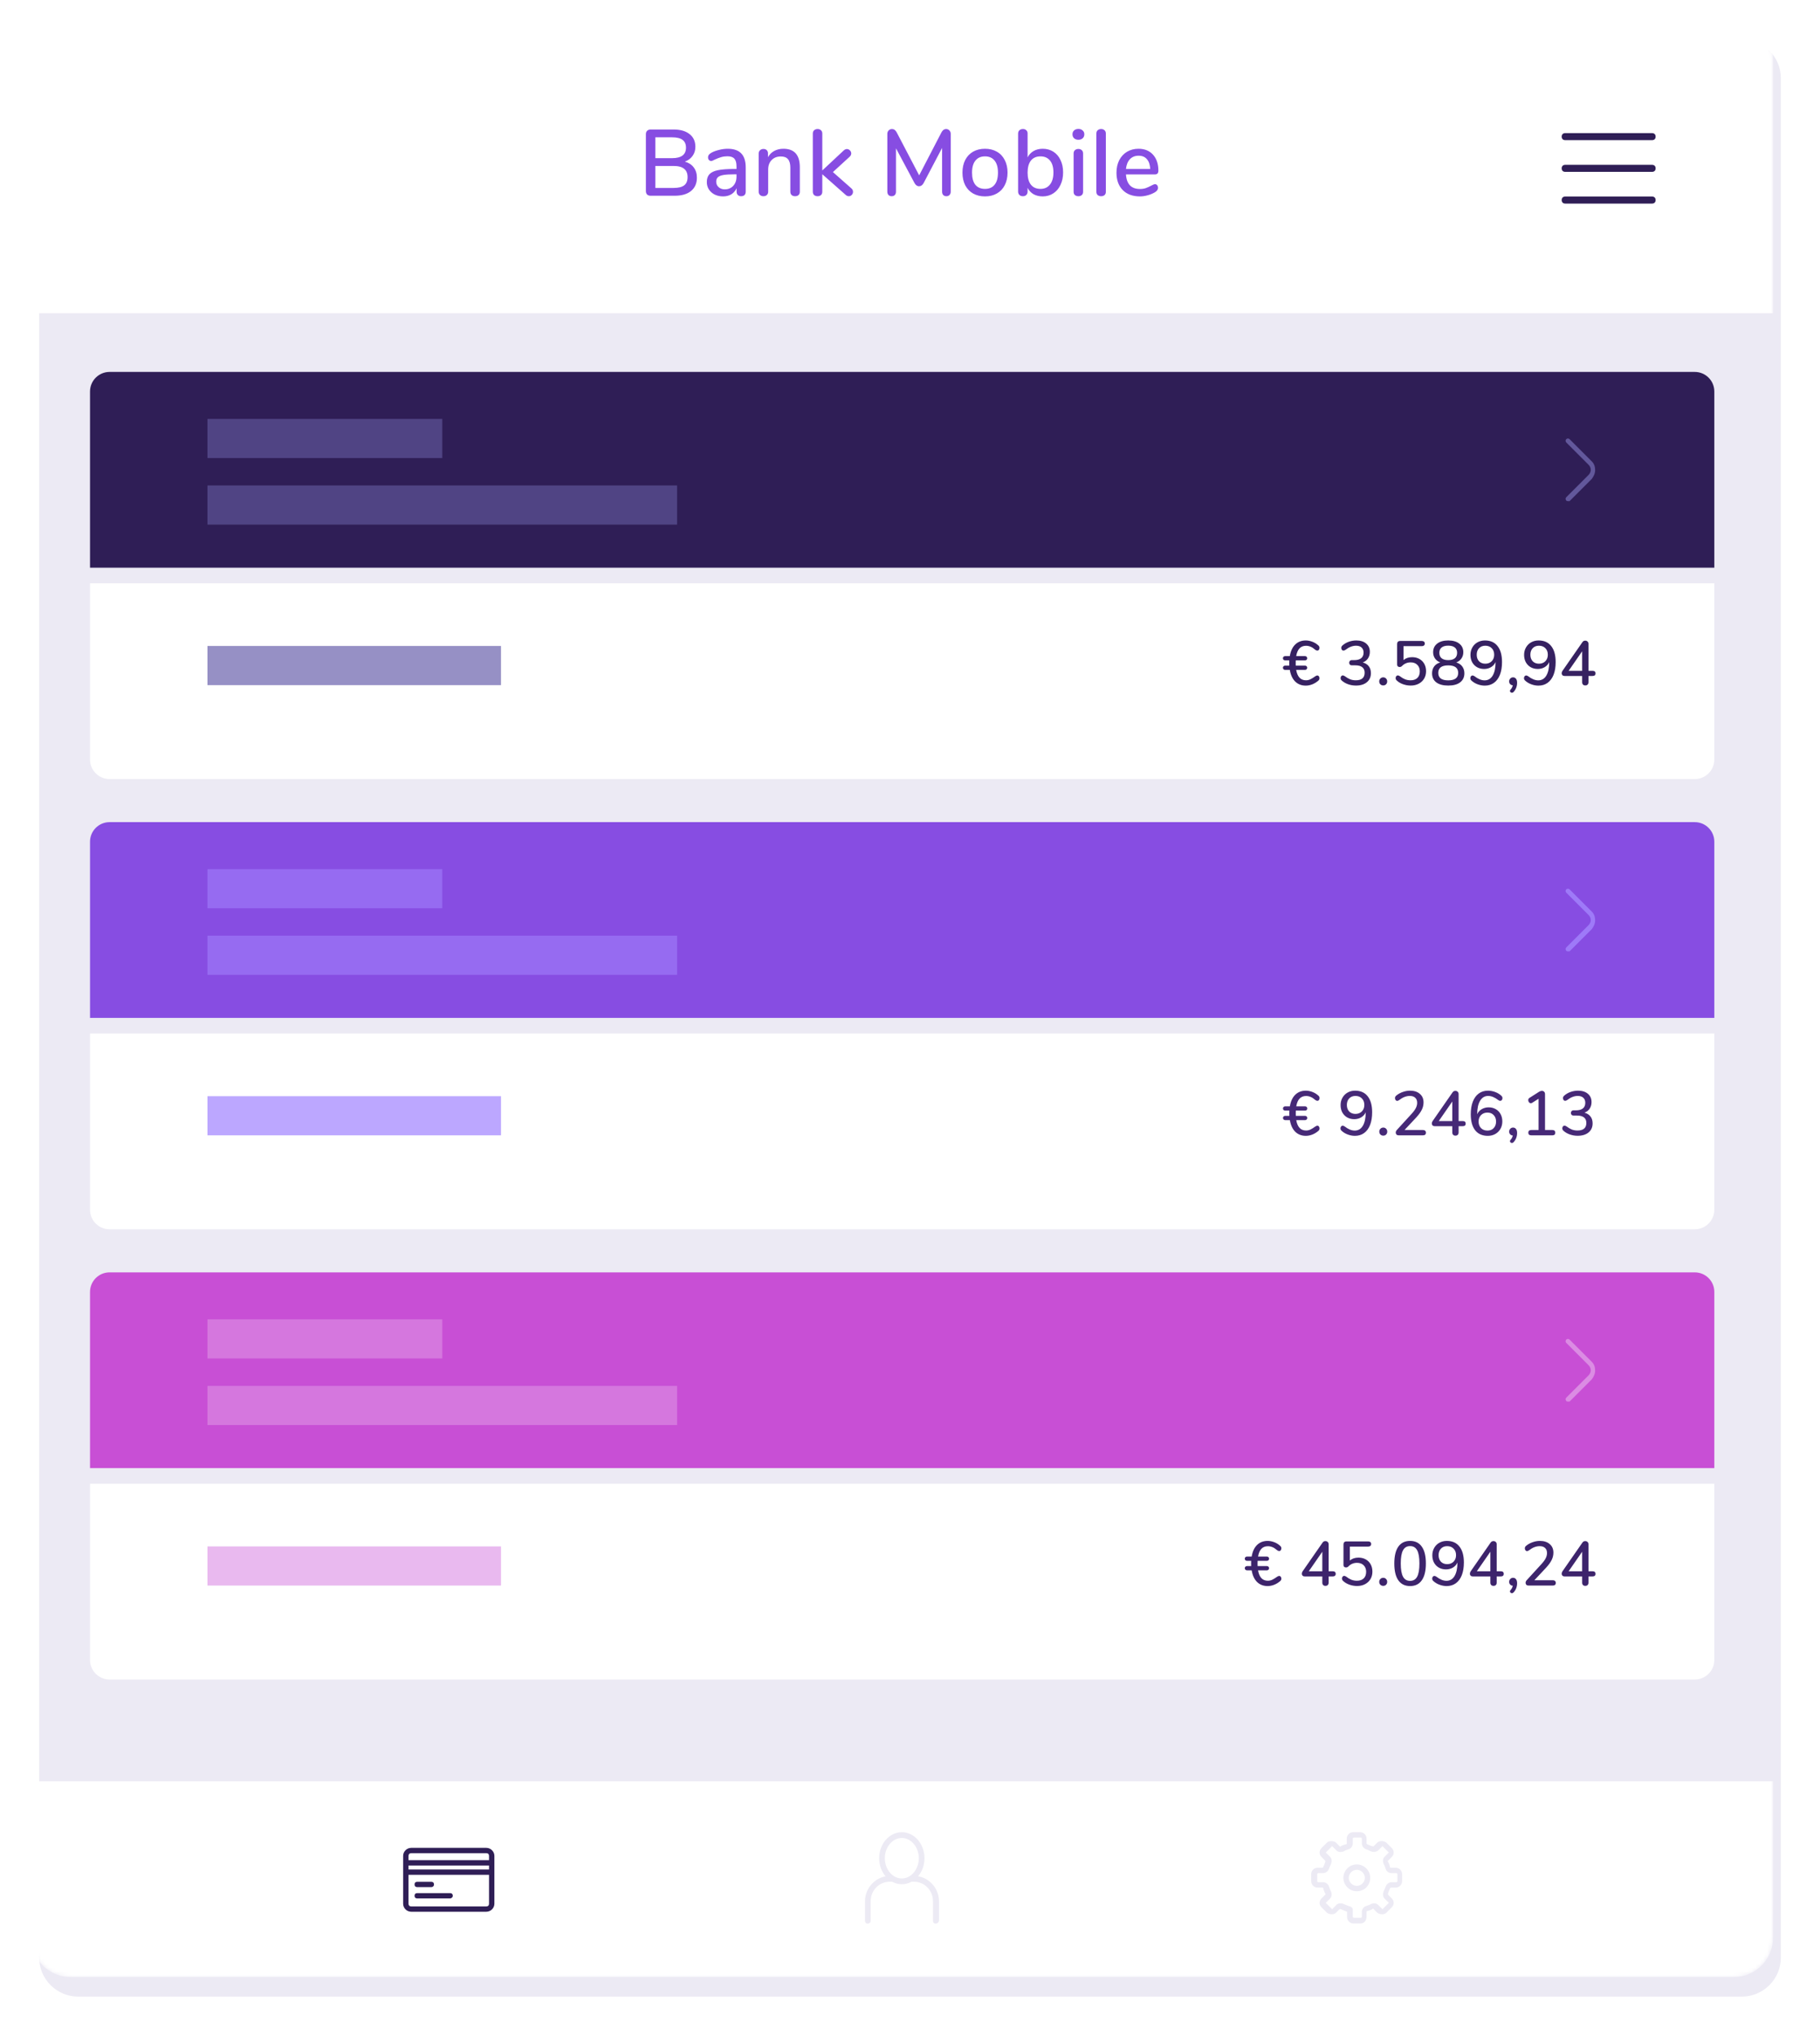 <svg width="465" height="520" viewBox="0 0 465 520" fill="none" xmlns="http://www.w3.org/2000/svg">
<g filter="url(#filter0_d)">
<path fill-rule="evenodd" clip-rule="evenodd" d="M8 15C8 9.477 12.477 5 18 5H443C448.523 5 453 9.477 453 15V495C453 500.523 448.523 505 443 505H18C12.477 505 8 500.523 8 495V15Z" fill="#ECEAF4"/>
</g>
<mask id="mask0" mask-type="alpha" maskUnits="userSpaceOnUse" x="8" y="5" width="445" height="500">
<path fill-rule="evenodd" clip-rule="evenodd" d="M8 15C8 9.477 12.477 5 18 5H443C448.523 5 453 9.477 453 15V495C453 500.523 448.523 505 443 505H18C12.477 505 8 500.523 8 495V15Z" fill="white"/>
</mask>
<g mask="url(#mask0)">
<path fill-rule="evenodd" clip-rule="evenodd" d="M8 455H453V495C453 500.523 448.523 505 443 505H18C12.477 505 8 500.523 8 495V455Z" fill="white"/>
<path fill-rule="evenodd" clip-rule="evenodd" d="M18 5C12.477 5 8 9.477 8 15V80H453V15C453 9.477 448.523 5 443 5H18Z" fill="white"/>
</g>
<path fill-rule="evenodd" clip-rule="evenodd" d="M105.057 488.32H124.257C125.371 488.32 126.314 487.385 126.314 486.28V474.04C126.314 472.935 125.371 472 124.257 472H105.057C103.943 472 103 472.935 103 474.04V486.28C103 487.385 103.943 488.32 105.057 488.32ZM104.371 474.04C104.371 473.615 104.629 473.36 105.057 473.36H124.257C124.686 473.36 124.943 473.615 124.943 474.04V486.28C124.943 486.705 124.686 486.96 124.257 486.96H105.057C104.629 486.96 104.371 486.705 104.371 486.28V474.04Z" fill="#2F1E56"/>
<rect x="103.686" y="475.145" width="21.943" height="1.36" fill="#2F1E56"/>
<rect x="103.686" y="477.525" width="21.943" height="1.36" fill="#2F1E56"/>
<path fill-rule="evenodd" clip-rule="evenodd" d="M110.2 482.03H106.6C106.171 482.03 105.914 481.775 105.914 481.35C105.914 480.925 106.171 480.67 106.6 480.67H110.2C110.628 480.67 110.885 480.925 110.885 481.35C110.885 481.775 110.543 482.03 110.2 482.03Z" fill="#2F1E56"/>
<path fill-rule="evenodd" clip-rule="evenodd" d="M115 484.92H106.6C106.171 484.92 105.914 484.665 105.914 484.24C105.914 483.815 106.171 483.56 106.6 483.56H115C115.428 483.56 115.685 483.815 115.685 484.24C115.685 484.665 115.257 484.92 115 484.92Z" fill="#2F1E56"/>
<path fill-rule="evenodd" clip-rule="evenodd" d="M343.229 479.657C343.229 481.543 344.771 483.086 346.657 483.086C348.629 483.086 350.086 481.543 350.086 479.657C350.086 477.771 348.543 476.229 346.657 476.229C344.771 476.229 343.229 477.771 343.229 479.657ZM344.6 479.657C344.6 478.543 345.543 477.6 346.657 477.6C347.771 477.6 348.714 478.543 348.714 479.657C348.714 480.771 347.771 481.714 346.657 481.714C345.543 481.714 344.6 480.771 344.6 479.657Z" fill="#ECEAF4"/>
<path fill-rule="evenodd" clip-rule="evenodd" d="M345.8 491.314H347.6C348.457 491.314 349.143 490.629 349.143 489.6V488.4C349.143 488.314 349.143 488.143 349.314 488.143C349.743 488.057 350.257 487.886 350.686 487.629C350.726 487.549 350.747 487.506 350.775 487.501C350.808 487.494 350.851 487.537 350.943 487.629L351.886 488.571C352.571 489.086 353.686 489.086 354.2 488.571L355.571 487.2C356.257 486.514 356.257 485.571 355.571 484.886L354.629 483.943V483.686C354.679 483.436 354.787 483.186 354.902 482.92C354.985 482.729 355.071 482.529 355.143 482.314C355.178 482.314 355.199 482.285 355.224 482.25C355.258 482.202 355.3 482.143 355.4 482.143H356.6C357.543 482.143 358.229 481.371 358.229 480.514V478.714C358.229 477.771 357.457 477.086 356.6 477.086H355.4C355.314 477.086 355.143 477.086 355.143 476.914C355.057 476.486 354.886 475.971 354.629 475.543C354.629 475.543 354.457 475.457 354.629 475.286L355.571 474.343C356.257 473.657 356.257 472.714 355.571 472.029L354.2 470.657C353.514 470.143 352.4 470.143 351.886 470.657L350.943 471.6H350.686C350.371 471.537 350.011 471.382 349.672 471.236C349.549 471.183 349.428 471.131 349.314 471.086C349.314 471.05 349.285 471.029 349.25 471.005C349.202 470.971 349.143 470.929 349.143 470.829V469.629C349.143 468.686 348.371 468 347.514 468H345.714C344.771 468 344.086 468.771 344.086 469.629V470.829C344.086 470.914 344.086 471.086 343.914 471.086C343.486 471.171 342.971 471.343 342.543 471.6C342.503 471.68 342.482 471.722 342.453 471.728C342.42 471.734 342.377 471.692 342.286 471.6L341.343 470.657C340.657 470.143 339.543 470.143 339.029 470.657L337.657 472.029C336.971 472.714 336.971 473.657 337.657 474.343L338.6 475.286V475.543C338.55 475.793 338.442 476.042 338.326 476.309C338.244 476.5 338.157 476.7 338.086 476.914C338.05 476.914 338.029 476.944 338.005 476.978C337.971 477.027 337.929 477.086 337.829 477.086H336.629C335.686 477.086 335 477.857 335 478.714V480.514C335 481.457 335.771 482.143 336.629 482.143H337.829C337.914 482.143 338.086 482.143 338.086 482.314C338.171 482.743 338.343 483.257 338.6 483.686C338.6 483.686 338.771 483.771 338.6 483.943L337.657 484.886C336.971 485.571 336.971 486.514 337.657 487.2L339.029 488.571C339.714 489.086 340.829 489.086 341.343 488.571L342.286 487.629H342.543C343.057 487.886 343.657 488.143 344.171 488.314V489.686C344.171 490.629 344.943 491.314 345.8 491.314ZM343.314 486.343C342.971 486.171 342.714 486.171 342.457 486.171C342.029 486.171 341.6 486.343 341.429 486.6L340.486 487.543C340.486 487.714 340.4 487.714 340.229 487.543L338.857 486.171C338.686 486.171 338.686 486.086 338.857 485.914L339.8 484.971C340.314 484.457 340.314 483.771 340.057 483.086C339.877 482.846 339.781 482.563 339.681 482.268C339.638 482.142 339.594 482.014 339.543 481.886C339.371 481.2 338.686 480.771 338 480.771H336.8C336.714 480.771 336.543 480.686 336.543 480.514V478.714C336.543 478.629 336.629 478.457 336.8 478.457H338C338.686 478.457 339.286 478.029 339.543 477.343C339.595 477.136 339.709 476.898 339.829 476.648C339.908 476.483 339.989 476.313 340.057 476.143C340.314 475.457 340.314 474.771 339.8 474.257L338.857 473.314C338.686 473.314 338.686 473.229 338.857 473.057L340.229 471.686C340.229 471.514 340.314 471.514 340.486 471.686L341.429 472.629C341.943 473.143 342.629 473.143 343.314 472.886C343.554 472.706 343.837 472.61 344.132 472.509C344.258 472.466 344.386 472.423 344.514 472.371C345.2 472.2 345.629 471.514 345.629 470.829V469.629C345.629 469.543 345.714 469.371 345.886 469.371H347.686C347.771 469.371 347.943 469.457 347.943 469.629V470.829C347.943 471.514 348.371 472.114 349.057 472.371C349.264 472.423 349.502 472.537 349.752 472.657C349.917 472.736 350.087 472.818 350.257 472.886C350.943 473.143 351.629 473.057 352.143 472.629L353.086 471.686C353.086 471.514 353.171 471.514 353.343 471.686L354.714 473.057C354.886 473.057 354.886 473.143 354.714 473.314L353.771 474.257C353.257 474.771 353.257 475.457 353.514 476.143C353.694 476.383 353.79 476.665 353.891 476.96C353.934 477.086 353.977 477.215 354.029 477.343C354.2 478.029 354.886 478.457 355.571 478.457H356.771C356.857 478.457 357.029 478.543 357.029 478.714V480.514C357.029 480.6 356.943 480.771 356.771 480.771H355.571C354.886 480.771 354.286 481.2 354.029 481.886C353.977 482.093 353.863 482.331 353.743 482.581C353.664 482.746 353.582 482.916 353.514 483.086C353.257 483.771 353.257 484.457 353.771 484.971L354.714 485.914C354.886 485.914 354.886 486 354.714 486.171L353.343 487.543C353.343 487.714 353.257 487.714 353.086 487.543L352.143 486.6C351.629 486.086 350.943 486.086 350.257 486.343C350.017 486.523 349.735 486.619 349.44 486.719C349.314 486.762 349.185 486.806 349.057 486.857C348.371 487.029 347.943 487.714 347.943 488.4V489.6C347.943 489.686 347.857 489.857 347.686 489.857H345.886C345.8 489.857 345.629 489.771 345.629 489.6V487.714C345.629 487.457 345.371 487.2 345.114 487.029C344.514 486.857 343.829 486.6 343.314 486.343Z" fill="#ECEAF4"/>
<path fill-rule="evenodd" clip-rule="evenodd" d="M224.619 474.646C224.619 478.338 227.243 481.292 230.41 481.292C233.576 481.292 236.2 478.338 236.2 474.646C236.2 470.954 233.576 468 230.41 468C227.243 468 224.619 470.954 224.619 474.646ZM226.067 474.646C226.067 471.877 227.967 469.477 230.41 469.477C232.852 469.477 234.752 471.877 234.752 474.646C234.752 477.415 232.852 479.815 230.41 479.815C227.967 479.815 226.067 477.415 226.067 474.646Z" fill="#ECEAF4"/>
<path fill-rule="evenodd" clip-rule="evenodd" d="M239.095 491.354C238.643 491.354 238.371 491.077 238.371 490.615V485.631C238.371 482.862 236.2 480.646 233.486 480.646H233.033C232.581 480.646 232.31 480.369 232.31 479.908C232.31 479.446 232.581 479.169 233.033 479.169H233.576C237.014 479.169 239.91 482.123 239.91 485.631V490.615C239.819 491.077 239.457 491.354 239.095 491.354Z" fill="#ECEAF4"/>
<path fill-rule="evenodd" clip-rule="evenodd" d="M221.724 491.354C221.271 491.354 221 491.077 221 490.615V485.631C221 482.123 223.895 479.169 227.333 479.169H227.876C228.329 479.169 228.6 479.446 228.6 479.908C228.6 480.369 228.329 480.646 227.876 480.646H227.333C224.619 480.646 222.448 482.862 222.448 485.631V490.615C222.448 491.077 222.086 491.354 221.724 491.354Z" fill="#ECEAF4"/>
<g filter="url(#filter1_d)">
<path fill-rule="evenodd" clip-rule="evenodd" d="M23 145H438V190C438 192.761 435.761 195 433 195H28C25.239 195 23 192.761 23 190V145Z" fill="white"/>
</g>
<path fill-rule="evenodd" clip-rule="evenodd" d="M23 100C23 97.239 25.239 95 28 95H433C435.761 95 438 97.239 438 100V145H23V100Z" fill="#2F1E56"/>
<rect opacity="0.5" x="53" y="107" width="60" height="10" fill="#736BB2"/>
<rect opacity="0.5" x="53" y="124" width="120" height="10" fill="#736BB2"/>
<path opacity="0.749" fill-rule="evenodd" clip-rule="evenodd" d="M53 165H128V175H53V165Z" fill="#736BB2"/>
<path opacity="0.748" fill-rule="evenodd" clip-rule="evenodd" d="M400.634 128C400.48 128 400.25 128 400.173 127.846C399.942 127.616 399.942 127.232 400.173 127.001L405.858 121.316C406.627 120.547 406.627 119.472 405.858 118.703L400.173 113.018C399.942 112.788 399.942 112.403 400.173 112.173C400.403 111.942 400.788 111.942 401.018 112.173L406.703 117.858C407.318 118.473 407.549 119.241 407.549 120.086C407.549 120.932 407.164 121.7 406.703 122.315L401.018 128C401.018 128 400.788 128 400.634 128Z" fill="#736BB2"/>
<path d="M336.594 172.536C336.743 172.536 336.866 172.605 336.962 172.744C337.069 172.872 337.122 173.032 337.122 173.224C337.122 173.491 337.021 173.704 336.818 173.864C336.349 174.269 335.831 174.584 335.266 174.808C334.711 175.021 334.162 175.128 333.618 175.128C332.53 175.128 331.629 174.781 330.914 174.088C330.21 173.384 329.751 172.392 329.538 171.112H328.338C328.178 171.112 328.045 171.059 327.938 170.952C327.831 170.845 327.778 170.717 327.778 170.568C327.778 170.408 327.831 170.28 327.938 170.184C328.045 170.077 328.178 170.024 328.338 170.024H329.41C329.399 169.875 329.394 169.651 329.394 169.352C329.394 169.053 329.399 168.829 329.41 168.68H328.338C328.178 168.68 328.045 168.632 327.938 168.536C327.831 168.429 327.778 168.296 327.778 168.136C327.778 167.976 327.831 167.848 327.938 167.752C328.045 167.645 328.178 167.592 328.338 167.592H329.538C329.751 166.312 330.21 165.325 330.914 164.632C331.629 163.939 332.53 163.592 333.618 163.592C334.162 163.592 334.717 163.699 335.282 163.912C335.858 164.125 336.37 164.44 336.818 164.856C337.021 165.016 337.122 165.229 337.122 165.496C337.122 165.688 337.069 165.853 336.962 165.992C336.866 166.12 336.743 166.184 336.594 166.184C336.413 166.184 336.231 166.115 336.05 165.976C335.623 165.603 335.223 165.341 334.85 165.192C334.477 165.032 334.087 164.952 333.682 164.952C332.306 164.952 331.469 165.832 331.17 167.592H333.426C333.586 167.592 333.719 167.645 333.826 167.752C333.933 167.848 333.986 167.976 333.986 168.136C333.986 168.296 333.933 168.429 333.826 168.536C333.719 168.632 333.586 168.68 333.426 168.68H331.058C331.047 168.819 331.042 169.043 331.042 169.352C331.042 169.661 331.047 169.885 331.058 170.024H333.426C333.586 170.024 333.719 170.077 333.826 170.184C333.933 170.28 333.986 170.408 333.986 170.568C333.986 170.717 333.933 170.845 333.826 170.952C333.719 171.059 333.586 171.112 333.426 171.112H331.17C331.469 172.883 332.306 173.768 333.682 173.768C334.045 173.768 334.407 173.688 334.77 173.528C335.133 173.357 335.559 173.096 336.05 172.744C336.167 172.669 336.263 172.616 336.338 172.584C336.413 172.552 336.498 172.536 336.594 172.536ZM348.179 169.208C348.861 169.4 349.379 169.731 349.731 170.2C350.083 170.659 350.259 171.24 350.259 171.944C350.259 172.925 349.912 173.699 349.219 174.264C348.536 174.829 347.608 175.112 346.435 175.112C345.741 175.112 345.075 175 344.435 174.776C343.805 174.552 343.272 174.243 342.835 173.848C342.621 173.677 342.515 173.464 342.515 173.208C342.515 173.016 342.568 172.856 342.675 172.728C342.781 172.589 342.909 172.52 343.059 172.52C343.219 172.52 343.4 172.589 343.603 172.728C344.061 173.069 344.509 173.331 344.947 173.512C345.395 173.683 345.875 173.768 346.387 173.768C347.901 173.768 348.659 173.123 348.659 171.832C348.659 171.203 348.456 170.733 348.051 170.424C347.656 170.104 347.053 169.944 346.243 169.944H345.363C345.16 169.944 345 169.88 344.883 169.752C344.765 169.613 344.707 169.453 344.707 169.272C344.707 169.101 344.765 168.952 344.883 168.824C345 168.685 345.16 168.616 345.363 168.616H345.987C346.765 168.616 347.357 168.456 347.763 168.136C348.179 167.805 348.387 167.325 348.387 166.696C348.387 166.141 348.216 165.709 347.875 165.4C347.544 165.091 347.075 164.936 346.467 164.936C345.571 164.936 344.675 165.283 343.779 165.976C343.576 166.115 343.395 166.184 343.235 166.184C343.085 166.184 342.957 166.12 342.851 165.992C342.744 165.853 342.691 165.688 342.691 165.496C342.691 165.24 342.797 165.027 343.011 164.856C343.448 164.461 343.976 164.152 344.595 163.928C345.224 163.704 345.869 163.592 346.531 163.592C347.587 163.592 348.424 163.853 349.043 164.376C349.672 164.899 349.987 165.608 349.987 166.504C349.987 167.144 349.827 167.704 349.507 168.184C349.197 168.653 348.755 168.995 348.179 169.208ZM353.41 175.08C353.122 175.08 352.877 174.984 352.674 174.792C352.482 174.6 352.386 174.355 352.386 174.056C352.386 173.757 352.482 173.512 352.674 173.32C352.877 173.117 353.122 173.016 353.41 173.016C353.698 173.016 353.938 173.117 354.13 173.32C354.322 173.512 354.418 173.757 354.418 174.056C354.418 174.355 354.322 174.6 354.13 174.792C353.938 174.984 353.698 175.08 353.41 175.08ZM360.781 167.864C361.485 167.864 362.103 168.013 362.637 168.312C363.181 168.611 363.602 169.032 363.901 169.576C364.199 170.12 364.349 170.744 364.349 171.448C364.349 172.163 364.183 172.797 363.853 173.352C363.522 173.907 363.058 174.339 362.461 174.648C361.874 174.957 361.197 175.112 360.429 175.112C359.767 175.112 359.117 175 358.477 174.776C357.847 174.552 357.319 174.243 356.893 173.848C356.679 173.667 356.573 173.453 356.573 173.208C356.573 173.016 356.626 172.856 356.733 172.728C356.839 172.589 356.967 172.52 357.117 172.52C357.213 172.52 357.298 172.536 357.373 172.568C357.458 172.6 357.554 172.653 357.661 172.728C358.098 173.069 358.535 173.331 358.973 173.512C359.421 173.683 359.89 173.768 360.381 173.768C361.127 173.768 361.709 173.571 362.125 173.176C362.541 172.771 362.749 172.205 362.749 171.48C362.749 170.787 362.535 170.232 362.109 169.816C361.693 169.4 361.133 169.192 360.429 169.192C359.97 169.192 359.559 169.272 359.197 169.432C358.834 169.581 358.493 169.821 358.173 170.152C358.013 170.301 357.821 170.376 357.597 170.376C357.415 170.376 357.261 170.323 357.133 170.216C357.015 170.099 356.957 169.949 356.957 169.768V164.504C356.957 164.259 357.021 164.067 357.149 163.928C357.287 163.789 357.485 163.72 357.741 163.72H363.245C363.49 163.72 363.682 163.779 363.821 163.896C363.959 164.013 364.029 164.173 364.029 164.376C364.029 164.589 363.959 164.755 363.821 164.872C363.682 164.989 363.49 165.048 363.245 165.048H358.589V168.6C359.175 168.109 359.906 167.864 360.781 167.864ZM372.061 169.208C372.722 169.4 373.234 169.741 373.597 170.232C373.959 170.723 374.141 171.309 374.141 171.992C374.141 172.973 373.778 173.741 373.053 174.296C372.338 174.84 371.325 175.112 370.013 175.112C368.701 175.112 367.682 174.84 366.957 174.296C366.242 173.741 365.885 172.973 365.885 171.992C365.885 171.299 366.066 170.707 366.429 170.216C366.802 169.725 367.319 169.389 367.981 169.208C367.415 168.995 366.967 168.659 366.637 168.2C366.317 167.741 366.157 167.208 366.157 166.6C366.157 165.672 366.498 164.941 367.181 164.408C367.863 163.864 368.807 163.592 370.013 163.592C371.218 163.592 372.162 163.864 372.845 164.408C373.527 164.941 373.869 165.672 373.869 166.6C373.869 167.208 373.703 167.747 373.373 168.216C373.053 168.675 372.615 169.005 372.061 169.208ZM370.013 164.92C369.266 164.92 368.701 165.08 368.317 165.4C367.933 165.709 367.741 166.157 367.741 166.744C367.741 167.352 367.933 167.816 368.317 168.136C368.701 168.456 369.266 168.616 370.013 168.616C370.759 168.616 371.325 168.456 371.709 168.136C372.093 167.816 372.285 167.352 372.285 166.744C372.285 166.157 372.093 165.709 371.709 165.4C371.325 165.08 370.759 164.92 370.013 164.92ZM370.013 173.784C371.709 173.784 372.557 173.149 372.557 171.88C372.557 170.6 371.709 169.96 370.013 169.96C368.317 169.96 367.469 170.6 367.469 171.88C367.469 173.149 368.317 173.784 370.013 173.784ZM379.404 163.592C380.802 163.592 381.874 164.072 382.62 165.032C383.378 165.981 383.756 167.341 383.756 169.112C383.756 170.36 383.58 171.437 383.228 172.344C382.876 173.24 382.37 173.928 381.708 174.408C381.047 174.888 380.263 175.128 379.356 175.128C378.748 175.128 378.14 175.016 377.532 174.792C376.924 174.568 376.407 174.259 375.98 173.864C375.767 173.683 375.66 173.469 375.66 173.224C375.66 173.032 375.714 172.872 375.82 172.744C375.927 172.605 376.055 172.536 376.204 172.536C376.3 172.536 376.386 172.552 376.46 172.584C376.546 172.616 376.642 172.669 376.748 172.744C377.644 173.437 378.498 173.784 379.308 173.784C380.194 173.784 380.882 173.379 381.372 172.568C381.863 171.747 382.108 170.605 382.108 169.144V169.112C381.874 169.656 381.49 170.088 380.956 170.408C380.434 170.717 379.842 170.872 379.18 170.872C378.508 170.872 377.906 170.723 377.372 170.424C376.839 170.115 376.423 169.688 376.124 169.144C375.836 168.6 375.692 167.976 375.692 167.272C375.692 166.568 375.852 165.939 376.172 165.384C376.492 164.819 376.93 164.381 377.484 164.072C378.05 163.752 378.69 163.592 379.404 163.592ZM379.484 169.528C380.156 169.528 380.7 169.32 381.116 168.904C381.543 168.477 381.756 167.923 381.756 167.24C381.756 166.547 381.548 165.992 381.132 165.576C380.716 165.149 380.167 164.936 379.484 164.936C378.823 164.936 378.29 165.149 377.884 165.576C377.49 165.992 377.292 166.547 377.292 167.24C377.292 167.923 377.49 168.477 377.884 168.904C378.29 169.32 378.823 169.528 379.484 169.528ZM386.572 173.016C386.892 173.016 387.143 173.133 387.324 173.368C387.516 173.603 387.612 173.949 387.612 174.408C387.612 175.315 387.308 176.099 386.7 176.76C386.572 176.888 386.433 176.952 386.284 176.952C386.145 176.952 386.028 176.904 385.932 176.808C385.836 176.723 385.788 176.616 385.788 176.488C385.788 176.381 385.836 176.269 385.932 176.152C386.231 175.843 386.423 175.475 386.508 175.048C386.241 175.027 386.017 174.925 385.836 174.744C385.665 174.563 385.58 174.333 385.58 174.056C385.58 173.757 385.676 173.512 385.868 173.32C386.06 173.117 386.295 173.016 386.572 173.016ZM393.111 163.592C394.508 163.592 395.58 164.072 396.327 165.032C397.084 165.981 397.463 167.341 397.463 169.112C397.463 170.36 397.287 171.437 396.935 172.344C396.583 173.24 396.076 173.928 395.415 174.408C394.753 174.888 393.969 175.128 393.063 175.128C392.455 175.128 391.847 175.016 391.239 174.792C390.631 174.568 390.113 174.259 389.687 173.864C389.473 173.683 389.367 173.469 389.367 173.224C389.367 173.032 389.42 172.872 389.527 172.744C389.633 172.605 389.761 172.536 389.911 172.536C390.007 172.536 390.092 172.552 390.167 172.584C390.252 172.616 390.348 172.669 390.455 172.744C391.351 173.437 392.204 173.784 393.015 173.784C393.9 173.784 394.588 173.379 395.079 172.568C395.569 171.747 395.815 170.605 395.815 169.144V169.112C395.58 169.656 395.196 170.088 394.663 170.408C394.14 170.717 393.548 170.872 392.887 170.872C392.215 170.872 391.612 170.723 391.079 170.424C390.545 170.115 390.129 169.688 389.831 169.144C389.543 168.6 389.399 167.976 389.399 167.272C389.399 166.568 389.559 165.939 389.879 165.384C390.199 164.819 390.636 164.381 391.191 164.072C391.756 163.752 392.396 163.592 393.111 163.592ZM393.191 169.528C393.863 169.528 394.407 169.32 394.823 168.904C395.249 168.477 395.463 167.923 395.463 167.24C395.463 166.547 395.255 165.992 394.839 165.576C394.423 165.149 393.873 164.936 393.191 164.936C392.529 164.936 391.996 165.149 391.591 165.576C391.196 165.992 390.999 166.547 390.999 167.24C390.999 167.923 391.196 168.477 391.591 168.904C391.996 169.32 392.529 169.528 393.191 169.528ZM406.87 171.352C407.393 171.352 407.654 171.571 407.654 172.008C407.654 172.445 407.393 172.664 406.87 172.664H405.846V174.248C405.846 174.515 405.772 174.723 405.622 174.872C405.473 175.011 405.276 175.08 405.03 175.08C404.796 175.08 404.604 175.011 404.454 174.872C404.305 174.723 404.23 174.515 404.23 174.248V172.664H399.734C399.5 172.664 399.318 172.6 399.19 172.472C399.062 172.344 398.998 172.179 398.998 171.976C398.998 171.763 399.068 171.555 399.206 171.352L404.31 164.008C404.481 163.763 404.721 163.64 405.03 163.64C405.254 163.64 405.446 163.715 405.606 163.864C405.766 164.003 405.846 164.205 405.846 164.472V171.352H406.87ZM400.774 171.352H404.23V166.36L400.774 171.352Z" fill="#362161"/>
<g filter="url(#filter2_d)">
<path fill-rule="evenodd" clip-rule="evenodd" d="M23 375H438V420C438 422.761 435.761 425 433 425H28C25.239 425 23 422.761 23 420V375Z" fill="white"/>
</g>
<path fill-rule="evenodd" clip-rule="evenodd" d="M23 330C23 327.239 25.239 325 28 325H433C435.761 325 438 327.239 438 330V375H23V330Z" fill="#C84FD5"/>
<rect opacity="0.5" x="53" y="337" width="60" height="10" fill="#E2A1E9"/>
<rect opacity="0.5" x="53" y="354" width="120" height="10" fill="#E2A1E9"/>
<path opacity="0.749" fill-rule="evenodd" clip-rule="evenodd" d="M53 395H128V405H53V395Z" fill="#E2A1E9"/>
<path opacity="0.748" fill-rule="evenodd" clip-rule="evenodd" d="M400.634 358C400.48 358 400.25 358 400.173 357.846C399.942 357.616 399.942 357.232 400.173 357.001L405.858 351.316C406.627 350.547 406.627 349.472 405.858 348.703L400.173 343.018C399.942 342.788 399.942 342.403 400.173 342.173C400.403 341.942 400.788 341.942 401.018 342.173L406.703 347.858C407.318 348.473 407.549 349.241 407.549 350.086C407.549 350.932 407.164 351.7 406.703 352.315L401.018 358C401.018 358 400.788 358 400.634 358Z" fill="#E2A1E9"/>
<path d="M326.85 402.536C327 402.536 327.122 402.605 327.218 402.744C327.325 402.872 327.378 403.032 327.378 403.224C327.378 403.491 327.277 403.704 327.074 403.864C326.605 404.269 326.088 404.584 325.522 404.808C324.968 405.021 324.418 405.128 323.874 405.128C322.786 405.128 321.885 404.781 321.17 404.088C320.466 403.384 320.008 402.392 319.794 401.112H318.594C318.434 401.112 318.301 401.059 318.194 400.952C318.088 400.845 318.034 400.717 318.034 400.568C318.034 400.408 318.088 400.28 318.194 400.184C318.301 400.077 318.434 400.024 318.594 400.024H319.666C319.656 399.875 319.65 399.651 319.65 399.352C319.65 399.053 319.656 398.829 319.666 398.68H318.594C318.434 398.68 318.301 398.632 318.194 398.536C318.088 398.429 318.034 398.296 318.034 398.136C318.034 397.976 318.088 397.848 318.194 397.752C318.301 397.645 318.434 397.592 318.594 397.592H319.794C320.008 396.312 320.466 395.325 321.17 394.632C321.885 393.939 322.786 393.592 323.874 393.592C324.418 393.592 324.973 393.699 325.538 393.912C326.114 394.125 326.626 394.44 327.074 394.856C327.277 395.016 327.378 395.229 327.378 395.496C327.378 395.688 327.325 395.853 327.218 395.992C327.122 396.12 327 396.184 326.85 396.184C326.669 396.184 326.488 396.115 326.306 395.976C325.88 395.603 325.48 395.341 325.106 395.192C324.733 395.032 324.344 394.952 323.938 394.952C322.562 394.952 321.725 395.832 321.426 397.592H323.682C323.842 397.592 323.976 397.645 324.082 397.752C324.189 397.848 324.242 397.976 324.242 398.136C324.242 398.296 324.189 398.429 324.082 398.536C323.976 398.632 323.842 398.68 323.682 398.68H321.314C321.304 398.819 321.298 399.043 321.298 399.352C321.298 399.661 321.304 399.885 321.314 400.024H323.682C323.842 400.024 323.976 400.077 324.082 400.184C324.189 400.28 324.242 400.408 324.242 400.568C324.242 400.717 324.189 400.845 324.082 400.952C323.976 401.059 323.842 401.112 323.682 401.112H321.426C321.725 402.883 322.562 403.768 323.938 403.768C324.301 403.768 324.664 403.688 325.026 403.528C325.389 403.357 325.816 403.096 326.306 402.744C326.424 402.669 326.52 402.616 326.594 402.584C326.669 402.552 326.754 402.536 326.85 402.536ZM340.483 401.352C341.005 401.352 341.267 401.571 341.267 402.008C341.267 402.445 341.005 402.664 340.483 402.664H339.459V404.248C339.459 404.515 339.384 404.723 339.235 404.872C339.085 405.011 338.888 405.08 338.643 405.08C338.408 405.08 338.216 405.011 338.067 404.872C337.917 404.723 337.843 404.515 337.843 404.248V402.664H333.347C333.112 402.664 332.931 402.6 332.803 402.472C332.675 402.344 332.611 402.179 332.611 401.976C332.611 401.763 332.68 401.555 332.819 401.352L337.923 394.008C338.093 393.763 338.333 393.64 338.643 393.64C338.867 393.64 339.059 393.715 339.219 393.864C339.379 394.003 339.459 394.205 339.459 394.472V401.352H340.483ZM334.387 401.352H337.843V396.36L334.387 401.352ZM347.075 397.864C347.779 397.864 348.397 398.013 348.931 398.312C349.475 398.611 349.896 399.032 350.195 399.576C350.493 400.12 350.643 400.744 350.643 401.448C350.643 402.163 350.477 402.797 350.147 403.352C349.816 403.907 349.352 404.339 348.755 404.648C348.168 404.957 347.491 405.112 346.723 405.112C346.061 405.112 345.411 405 344.771 404.776C344.141 404.552 343.613 404.243 343.187 403.848C342.973 403.667 342.867 403.453 342.867 403.208C342.867 403.016 342.92 402.856 343.027 402.728C343.133 402.589 343.261 402.52 343.411 402.52C343.507 402.52 343.592 402.536 343.667 402.568C343.752 402.6 343.848 402.653 343.955 402.728C344.392 403.069 344.829 403.331 345.267 403.512C345.715 403.683 346.184 403.768 346.675 403.768C347.421 403.768 348.003 403.571 348.419 403.176C348.835 402.771 349.043 402.205 349.043 401.48C349.043 400.787 348.829 400.232 348.403 399.816C347.987 399.4 347.427 399.192 346.723 399.192C346.264 399.192 345.853 399.272 345.491 399.432C345.128 399.581 344.787 399.821 344.467 400.152C344.307 400.301 344.115 400.376 343.891 400.376C343.709 400.376 343.555 400.323 343.427 400.216C343.309 400.099 343.251 399.949 343.251 399.768V394.504C343.251 394.259 343.315 394.067 343.443 393.928C343.581 393.789 343.779 393.72 344.035 393.72H349.539C349.784 393.72 349.976 393.779 350.115 393.896C350.253 394.013 350.323 394.173 350.323 394.376C350.323 394.589 350.253 394.755 350.115 394.872C349.976 394.989 349.784 395.048 349.539 395.048H344.883V398.6C345.469 398.109 346.2 397.864 347.075 397.864ZM353.41 405.08C353.122 405.08 352.877 404.984 352.674 404.792C352.482 404.6 352.386 404.355 352.386 404.056C352.386 403.757 352.482 403.512 352.674 403.32C352.877 403.117 353.122 403.016 353.41 403.016C353.698 403.016 353.938 403.117 354.13 403.32C354.322 403.512 354.418 403.757 354.418 404.056C354.418 404.355 354.322 404.6 354.13 404.792C353.938 404.984 353.698 405.08 353.41 405.08ZM360.269 405.128C358.957 405.128 357.954 404.637 357.261 403.656C356.578 402.675 356.237 401.245 356.237 399.368C356.237 397.48 356.578 396.045 357.261 395.064C357.954 394.083 358.957 393.592 360.269 393.592C361.581 393.592 362.578 394.083 363.261 395.064C363.954 396.035 364.301 397.464 364.301 399.352C364.301 401.24 363.954 402.675 363.261 403.656C362.578 404.637 361.581 405.128 360.269 405.128ZM360.269 403.8C361.09 403.8 361.693 403.443 362.077 402.728C362.461 402.013 362.653 400.888 362.653 399.352C362.653 397.816 362.461 396.696 362.077 395.992C361.693 395.277 361.09 394.92 360.269 394.92C359.447 394.92 358.845 395.277 358.461 395.992C358.077 396.696 357.885 397.816 357.885 399.352C357.885 400.877 358.077 402.003 358.461 402.728C358.845 403.443 359.447 403.8 360.269 403.8ZM369.661 393.592C371.058 393.592 372.13 394.072 372.877 395.032C373.634 395.981 374.013 397.341 374.013 399.112C374.013 400.36 373.837 401.437 373.485 402.344C373.133 403.24 372.626 403.928 371.965 404.408C371.303 404.888 370.519 405.128 369.613 405.128C369.005 405.128 368.397 405.016 367.789 404.792C367.181 404.568 366.663 404.259 366.237 403.864C366.023 403.683 365.917 403.469 365.917 403.224C365.917 403.032 365.97 402.872 366.077 402.744C366.183 402.605 366.311 402.536 366.461 402.536C366.557 402.536 366.642 402.552 366.717 402.584C366.802 402.616 366.898 402.669 367.005 402.744C367.901 403.437 368.754 403.784 369.565 403.784C370.45 403.784 371.138 403.379 371.629 402.568C372.119 401.747 372.365 400.605 372.365 399.144V399.112C372.13 399.656 371.746 400.088 371.213 400.408C370.69 400.717 370.098 400.872 369.437 400.872C368.765 400.872 368.162 400.723 367.629 400.424C367.095 400.115 366.679 399.688 366.381 399.144C366.093 398.6 365.949 397.976 365.949 397.272C365.949 396.568 366.109 395.939 366.429 395.384C366.749 394.819 367.186 394.381 367.741 394.072C368.306 393.752 368.946 393.592 369.661 393.592ZM369.741 399.528C370.413 399.528 370.957 399.32 371.373 398.904C371.799 398.477 372.013 397.923 372.013 397.24C372.013 396.547 371.805 395.992 371.389 395.576C370.973 395.149 370.423 394.936 369.741 394.936C369.079 394.936 368.546 395.149 368.141 395.576C367.746 395.992 367.549 396.547 367.549 397.24C367.549 397.923 367.746 398.477 368.141 398.904C368.546 399.32 369.079 399.528 369.741 399.528ZM383.42 401.352C383.943 401.352 384.204 401.571 384.204 402.008C384.204 402.445 383.943 402.664 383.42 402.664H382.396V404.248C382.396 404.515 382.322 404.723 382.172 404.872C382.023 405.011 381.826 405.08 381.58 405.08C381.346 405.08 381.154 405.011 381.004 404.872C380.855 404.723 380.78 404.515 380.78 404.248V402.664H376.284C376.05 402.664 375.868 402.6 375.74 402.472C375.612 402.344 375.548 402.179 375.548 401.976C375.548 401.763 375.618 401.555 375.756 401.352L380.86 394.008C381.031 393.763 381.271 393.64 381.58 393.64C381.804 393.64 381.996 393.715 382.156 393.864C382.316 394.003 382.396 394.205 382.396 394.472V401.352H383.42ZM377.324 401.352H380.78V396.36L377.324 401.352ZM386.572 403.016C386.892 403.016 387.143 403.133 387.324 403.368C387.516 403.603 387.612 403.949 387.612 404.408C387.612 405.315 387.308 406.099 386.7 406.76C386.572 406.888 386.433 406.952 386.284 406.952C386.145 406.952 386.028 406.904 385.932 406.808C385.836 406.723 385.788 406.616 385.788 406.488C385.788 406.381 385.836 406.269 385.932 406.152C386.231 405.843 386.423 405.475 386.508 405.048C386.241 405.027 386.017 404.925 385.836 404.744C385.665 404.563 385.58 404.333 385.58 404.056C385.58 403.757 385.676 403.512 385.868 403.32C386.06 403.117 386.295 403.016 386.572 403.016ZM396.71 403.64C396.966 403.64 397.158 403.699 397.286 403.816C397.425 403.933 397.494 404.099 397.494 404.312C397.494 404.771 397.233 405 396.71 405H390.534C390.3 405 390.113 404.936 389.974 404.808C389.846 404.669 389.782 404.499 389.782 404.296C389.782 404.051 389.878 403.827 390.07 403.624L393.83 399.512C394.332 398.968 394.694 398.472 394.918 398.024C395.142 397.576 395.254 397.133 395.254 396.696C395.254 396.131 395.089 395.699 394.758 395.4C394.438 395.091 393.98 394.936 393.382 394.936C392.476 394.936 391.574 395.283 390.678 395.976C390.561 396.051 390.46 396.109 390.374 396.152C390.3 396.184 390.22 396.2 390.134 396.2C389.985 396.2 389.857 396.131 389.75 395.992C389.644 395.853 389.59 395.688 389.59 395.496C389.59 395.229 389.697 395.016 389.91 394.856C390.358 394.472 390.897 394.168 391.526 393.944C392.156 393.709 392.79 393.592 393.43 393.592C394.486 393.592 395.324 393.864 395.942 394.408C396.572 394.941 396.886 395.667 396.886 396.584C396.886 397.235 396.742 397.853 396.454 398.44C396.177 399.027 395.708 399.683 395.046 400.408L392.022 403.64H396.71ZM406.87 401.352C407.393 401.352 407.654 401.571 407.654 402.008C407.654 402.445 407.393 402.664 406.87 402.664H405.846V404.248C405.846 404.515 405.772 404.723 405.622 404.872C405.473 405.011 405.276 405.08 405.03 405.08C404.796 405.08 404.604 405.011 404.454 404.872C404.305 404.723 404.23 404.515 404.23 404.248V402.664H399.734C399.5 402.664 399.318 402.6 399.19 402.472C399.062 402.344 398.998 402.179 398.998 401.976C398.998 401.763 399.068 401.555 399.206 401.352L404.31 394.008C404.481 393.763 404.721 393.64 405.03 393.64C405.254 393.64 405.446 393.715 405.606 393.864C405.766 394.003 405.846 394.205 405.846 394.472V401.352H406.87ZM400.774 401.352H404.23V396.36L400.774 401.352Z" fill="#3D246C"/>
<g filter="url(#filter3_d)">
<path fill-rule="evenodd" clip-rule="evenodd" d="M23 260H438V305C438 307.761 435.761 310 433 310H28C25.239 310 23 307.761 23 305V260Z" fill="white"/>
</g>
<path fill-rule="evenodd" clip-rule="evenodd" d="M23 215C23 212.239 25.239 210 28 210H433C435.761 210 438 212.239 438 215V260H23V215Z" fill="#874DE2"/>
<rect opacity="0.5" x="53" y="222" width="60" height="10" fill="#A68AFF"/>
<rect opacity="0.5" x="53" y="239" width="120" height="10" fill="#A68AFF"/>
<path opacity="0.749" fill-rule="evenodd" clip-rule="evenodd" d="M53 280H128V290H53V280Z" fill="#A68AFF"/>
<path opacity="0.748" fill-rule="evenodd" clip-rule="evenodd" d="M400.634 243C400.48 243 400.25 243 400.173 242.846C399.942 242.616 399.942 242.232 400.173 242.001L405.858 236.316C406.627 235.547 406.627 234.472 405.858 233.703L400.173 228.018C399.942 227.788 399.942 227.403 400.173 227.173C400.403 226.942 400.788 226.942 401.018 227.173L406.703 232.858C407.318 233.473 407.549 234.241 407.549 235.086C407.549 235.932 407.164 236.7 406.703 237.315L401.018 243C401.018 243 400.788 243 400.634 243Z" fill="#A68AFF"/>
<path d="M336.61 287.536C336.759 287.536 336.882 287.605 336.978 287.744C337.084 287.872 337.138 288.032 337.138 288.224C337.138 288.491 337.036 288.704 336.834 288.864C336.364 289.269 335.847 289.584 335.282 289.808C334.727 290.021 334.178 290.128 333.634 290.128C332.546 290.128 331.644 289.781 330.93 289.088C330.226 288.384 329.767 287.392 329.554 286.112H328.354C328.194 286.112 328.06 286.059 327.954 285.952C327.847 285.845 327.794 285.717 327.794 285.568C327.794 285.408 327.847 285.28 327.954 285.184C328.06 285.077 328.194 285.024 328.354 285.024H329.426C329.415 284.875 329.41 284.651 329.41 284.352C329.41 284.053 329.415 283.829 329.426 283.68H328.354C328.194 283.68 328.06 283.632 327.954 283.536C327.847 283.429 327.794 283.296 327.794 283.136C327.794 282.976 327.847 282.848 327.954 282.752C328.06 282.645 328.194 282.592 328.354 282.592H329.554C329.767 281.312 330.226 280.325 330.93 279.632C331.644 278.939 332.546 278.592 333.634 278.592C334.178 278.592 334.732 278.699 335.298 278.912C335.874 279.125 336.386 279.44 336.834 279.856C337.036 280.016 337.138 280.229 337.138 280.496C337.138 280.688 337.084 280.853 336.978 280.992C336.882 281.12 336.759 281.184 336.61 281.184C336.428 281.184 336.247 281.115 336.066 280.976C335.639 280.603 335.239 280.341 334.866 280.192C334.492 280.032 334.103 279.952 333.698 279.952C332.322 279.952 331.484 280.832 331.186 282.592H333.442C333.602 282.592 333.735 282.645 333.842 282.752C333.948 282.848 334.002 282.976 334.002 283.136C334.002 283.296 333.948 283.429 333.842 283.536C333.735 283.632 333.602 283.68 333.442 283.68H331.074C331.063 283.819 331.058 284.043 331.058 284.352C331.058 284.661 331.063 284.885 331.074 285.024H333.442C333.602 285.024 333.735 285.077 333.842 285.184C333.948 285.28 334.002 285.408 334.002 285.568C334.002 285.717 333.948 285.845 333.842 285.952C333.735 286.059 333.602 286.112 333.442 286.112H331.186C331.484 287.883 332.322 288.768 333.698 288.768C334.06 288.768 334.423 288.688 334.786 288.528C335.148 288.357 335.575 288.096 336.066 287.744C336.183 287.669 336.279 287.616 336.354 287.584C336.428 287.552 336.514 287.536 336.61 287.536ZM346.226 278.592C347.623 278.592 348.695 279.072 349.442 280.032C350.199 280.981 350.578 282.341 350.578 284.112C350.578 285.36 350.402 286.437 350.05 287.344C349.698 288.24 349.191 288.928 348.53 289.408C347.869 289.888 347.085 290.128 346.178 290.128C345.57 290.128 344.962 290.016 344.354 289.792C343.746 289.568 343.229 289.259 342.802 288.864C342.589 288.683 342.482 288.469 342.482 288.224C342.482 288.032 342.535 287.872 342.642 287.744C342.749 287.605 342.877 287.536 343.026 287.536C343.122 287.536 343.207 287.552 343.282 287.584C343.367 287.616 343.463 287.669 343.57 287.744C344.466 288.437 345.319 288.784 346.13 288.784C347.015 288.784 347.703 288.379 348.194 287.568C348.685 286.747 348.93 285.605 348.93 284.144V284.112C348.695 284.656 348.311 285.088 347.778 285.408C347.255 285.717 346.663 285.872 346.002 285.872C345.33 285.872 344.727 285.723 344.194 285.424C343.661 285.115 343.245 284.688 342.946 284.144C342.658 283.6 342.514 282.976 342.514 282.272C342.514 281.568 342.674 280.939 342.994 280.384C343.314 279.819 343.751 279.381 344.306 279.072C344.871 278.752 345.511 278.592 346.226 278.592ZM346.306 284.528C346.978 284.528 347.522 284.32 347.938 283.904C348.365 283.477 348.578 282.923 348.578 282.24C348.578 281.547 348.37 280.992 347.954 280.576C347.538 280.149 346.989 279.936 346.306 279.936C345.645 279.936 345.111 280.149 344.706 280.576C344.311 280.992 344.114 281.547 344.114 282.24C344.114 282.923 344.311 283.477 344.706 283.904C345.111 284.32 345.645 284.528 346.306 284.528ZM353.426 290.08C353.138 290.08 352.893 289.984 352.69 289.792C352.498 289.6 352.402 289.355 352.402 289.056C352.402 288.757 352.498 288.512 352.69 288.32C352.893 288.117 353.138 288.016 353.426 288.016C353.714 288.016 353.954 288.117 354.146 288.32C354.338 288.512 354.434 288.757 354.434 289.056C354.434 289.355 354.338 289.6 354.146 289.792C353.954 289.984 353.714 290.08 353.426 290.08ZM363.532 288.64C363.788 288.64 363.98 288.699 364.108 288.816C364.247 288.933 364.316 289.099 364.316 289.312C364.316 289.771 364.055 290 363.532 290H357.356C357.122 290 356.935 289.936 356.796 289.808C356.668 289.669 356.604 289.499 356.604 289.296C356.604 289.051 356.7 288.827 356.892 288.624L360.652 284.512C361.154 283.968 361.516 283.472 361.74 283.024C361.964 282.576 362.076 282.133 362.076 281.696C362.076 281.131 361.911 280.699 361.58 280.4C361.26 280.091 360.802 279.936 360.204 279.936C359.298 279.936 358.396 280.283 357.5 280.976C357.383 281.051 357.282 281.109 357.196 281.152C357.122 281.184 357.042 281.2 356.956 281.2C356.807 281.2 356.679 281.131 356.572 280.992C356.466 280.853 356.412 280.688 356.412 280.496C356.412 280.229 356.519 280.016 356.732 279.856C357.18 279.472 357.719 279.168 358.348 278.944C358.978 278.709 359.612 278.592 360.252 278.592C361.308 278.592 362.146 278.864 362.764 279.408C363.394 279.941 363.708 280.667 363.708 281.584C363.708 282.235 363.564 282.853 363.276 283.44C362.999 284.027 362.53 284.683 361.868 285.408L358.844 288.64H363.532ZM373.692 286.352C374.215 286.352 374.476 286.571 374.476 287.008C374.476 287.445 374.215 287.664 373.692 287.664H372.668V289.248C372.668 289.515 372.593 289.723 372.444 289.872C372.295 290.011 372.097 290.08 371.852 290.08C371.617 290.08 371.425 290.011 371.276 289.872C371.127 289.723 371.052 289.515 371.052 289.248V287.664H366.556C366.321 287.664 366.14 287.6 366.012 287.472C365.884 287.344 365.82 287.179 365.82 286.976C365.82 286.763 365.889 286.555 366.028 286.352L371.132 279.008C371.303 278.763 371.543 278.64 371.852 278.64C372.076 278.64 372.268 278.715 372.428 278.864C372.588 279.003 372.668 279.205 372.668 279.472V286.352H373.692ZM367.596 286.352H371.052V281.36L367.596 286.352ZM380.348 282.848C381.02 282.848 381.623 283.003 382.156 283.312C382.689 283.611 383.1 284.032 383.388 284.576C383.687 285.12 383.836 285.744 383.836 286.448C383.836 287.152 383.676 287.787 383.356 288.352C383.036 288.907 382.593 289.344 382.028 289.664C381.473 289.973 380.839 290.128 380.124 290.128C378.727 290.128 377.649 289.653 376.892 288.704C376.145 287.744 375.772 286.379 375.772 284.608C375.772 283.36 375.948 282.288 376.3 281.392C376.652 280.485 377.159 279.792 377.82 279.312C378.481 278.832 379.265 278.592 380.172 278.592C380.78 278.592 381.388 278.704 381.996 278.928C382.604 279.152 383.121 279.461 383.548 279.856C383.761 280.037 383.868 280.251 383.868 280.496C383.868 280.688 383.815 280.853 383.708 280.992C383.601 281.12 383.473 281.184 383.324 281.184C383.228 281.184 383.137 281.168 383.052 281.136C382.977 281.104 382.887 281.051 382.78 280.976C381.884 280.283 381.031 279.936 380.22 279.936C379.335 279.936 378.647 280.347 378.156 281.168C377.665 281.979 377.42 283.115 377.42 284.576V284.608C377.655 284.064 378.033 283.637 378.556 283.328C379.089 283.008 379.687 282.848 380.348 282.848ZM380.044 288.784C380.705 288.784 381.233 288.576 381.628 288.16C382.033 287.733 382.236 287.173 382.236 286.48C382.236 285.797 382.033 285.248 381.628 284.832C381.233 284.405 380.705 284.192 380.044 284.192C379.372 284.192 378.823 284.405 378.396 284.832C377.98 285.248 377.772 285.797 377.772 286.48C377.772 287.173 377.98 287.733 378.396 288.16C378.812 288.576 379.361 288.784 380.044 288.784ZM386.572 288.016C386.892 288.016 387.143 288.133 387.324 288.368C387.516 288.603 387.612 288.949 387.612 289.408C387.612 290.315 387.308 291.099 386.7 291.76C386.572 291.888 386.433 291.952 386.284 291.952C386.145 291.952 386.028 291.904 385.932 291.808C385.836 291.723 385.788 291.616 385.788 291.488C385.788 291.381 385.836 291.269 385.932 291.152C386.231 290.843 386.423 290.475 386.508 290.048C386.241 290.027 386.017 289.925 385.836 289.744C385.665 289.563 385.58 289.333 385.58 289.056C385.58 288.757 385.676 288.512 385.868 288.32C386.06 288.117 386.295 288.016 386.572 288.016ZM396.599 288.64C396.855 288.64 397.047 288.699 397.175 288.816C397.303 288.933 397.367 289.099 397.367 289.312C397.367 289.771 397.111 290 396.599 290H391.255C390.732 290 390.471 289.771 390.471 289.312C390.471 289.099 390.535 288.933 390.663 288.816C390.801 288.699 390.999 288.64 391.255 288.64H393.095V280.656L391.447 281.696C391.34 281.76 391.233 281.792 391.127 281.792C390.945 281.792 390.785 281.712 390.647 281.552C390.519 281.392 390.455 281.211 390.455 281.008C390.455 280.763 390.561 280.571 390.775 280.432L393.239 278.864C393.484 278.715 393.719 278.64 393.943 278.64C394.177 278.64 394.369 278.715 394.519 278.864C394.668 279.013 394.743 279.216 394.743 279.472V288.64H396.599ZM404.822 284.208C405.505 284.4 406.022 284.731 406.374 285.2C406.726 285.659 406.902 286.24 406.902 286.944C406.902 287.925 406.556 288.699 405.862 289.264C405.18 289.829 404.252 290.112 403.078 290.112C402.385 290.112 401.718 290 401.078 289.776C400.449 289.552 399.916 289.243 399.478 288.848C399.265 288.677 399.158 288.464 399.158 288.208C399.158 288.016 399.212 287.856 399.318 287.728C399.425 287.589 399.553 287.52 399.702 287.52C399.862 287.52 400.044 287.589 400.246 287.728C400.705 288.069 401.153 288.331 401.59 288.512C402.038 288.683 402.518 288.768 403.03 288.768C404.545 288.768 405.302 288.123 405.302 286.832C405.302 286.203 405.1 285.733 404.694 285.424C404.3 285.104 403.697 284.944 402.886 284.944H402.006C401.804 284.944 401.644 284.88 401.526 284.752C401.409 284.613 401.35 284.453 401.35 284.272C401.35 284.101 401.409 283.952 401.526 283.824C401.644 283.685 401.804 283.616 402.006 283.616H402.63C403.409 283.616 404.001 283.456 404.406 283.136C404.822 282.805 405.03 282.325 405.03 281.696C405.03 281.141 404.86 280.709 404.518 280.4C404.188 280.091 403.718 279.936 403.11 279.936C402.214 279.936 401.318 280.283 400.422 280.976C400.22 281.115 400.038 281.184 399.878 281.184C399.729 281.184 399.601 281.12 399.494 280.992C399.388 280.853 399.334 280.688 399.334 280.496C399.334 280.24 399.441 280.027 399.654 279.856C400.092 279.461 400.62 279.152 401.238 278.928C401.868 278.704 402.513 278.592 403.174 278.592C404.23 278.592 405.068 278.853 405.686 279.376C406.316 279.899 406.63 280.608 406.63 281.504C406.63 282.144 406.47 282.704 406.15 283.184C405.841 283.653 405.398 283.995 404.822 284.208Z" fill="#462977"/>
<path d="M174.979 41.288C175.955 41.56 176.707 42.048 177.235 42.752C177.779 43.456 178.051 44.336 178.051 45.392C178.051 46.848 177.547 47.984 176.539 48.8C175.547 49.6 174.155 50 172.363 50H166.243C165.859 50 165.555 49.896 165.331 49.688C165.123 49.464 165.019 49.168 165.019 48.8V34.28C165.019 33.912 165.123 33.624 165.331 33.416C165.555 33.192 165.859 33.08 166.243 33.08H172.099C173.843 33.08 175.203 33.472 176.179 34.256C177.171 35.024 177.667 36.104 177.667 37.496C177.667 38.392 177.427 39.168 176.947 39.824C176.483 40.48 175.827 40.968 174.979 41.288ZM167.443 40.4H171.715C174.083 40.4 175.267 39.504 175.267 37.712C175.267 36.816 174.971 36.152 174.379 35.72C173.803 35.288 172.915 35.072 171.715 35.072H167.443V40.4ZM172.099 48.008C173.331 48.008 174.235 47.784 174.811 47.336C175.387 46.888 175.675 46.192 175.675 45.248C175.675 44.288 175.379 43.576 174.787 43.112C174.211 42.632 173.315 42.392 172.099 42.392H167.443V48.008H172.099ZM185.916 38C187.468 38 188.62 38.392 189.372 39.176C190.14 39.96 190.524 41.152 190.524 42.752V48.968C190.524 49.336 190.42 49.624 190.212 49.832C190.004 50.024 189.716 50.12 189.348 50.12C188.996 50.12 188.716 50.016 188.508 49.808C188.3 49.6 188.196 49.32 188.196 48.968V48.08C187.892 48.752 187.436 49.272 186.828 49.64C186.236 49.992 185.54 50.168 184.74 50.168C183.972 50.168 183.268 50.016 182.628 49.712C181.988 49.392 181.484 48.952 181.116 48.392C180.764 47.832 180.588 47.208 180.588 46.52C180.588 45.672 180.804 45.008 181.236 44.528C181.684 44.032 182.412 43.68 183.42 43.472C184.444 43.264 185.844 43.16 187.62 43.16H188.172V42.464C188.172 41.568 187.988 40.92 187.62 40.52C187.252 40.12 186.66 39.92 185.844 39.92C185.284 39.92 184.756 39.992 184.26 40.136C183.764 40.28 183.22 40.488 182.628 40.76C182.196 41 181.892 41.12 181.716 41.12C181.476 41.12 181.276 41.032 181.116 40.856C180.972 40.68 180.9 40.456 180.9 40.184C180.9 39.944 180.964 39.736 181.092 39.56C181.236 39.368 181.46 39.184 181.764 39.008C182.324 38.704 182.98 38.464 183.732 38.288C184.484 38.096 185.212 38 185.916 38ZM185.172 48.368C186.052 48.368 186.772 48.072 187.332 47.48C187.892 46.872 188.172 46.096 188.172 45.152V44.528H187.74C186.492 44.528 185.532 44.584 184.86 44.696C184.188 44.808 183.708 45 183.42 45.272C183.132 45.528 182.988 45.904 182.988 46.4C182.988 46.976 183.196 47.448 183.612 47.816C184.028 48.184 184.548 48.368 185.172 48.368ZM200.152 38C202.952 38 204.352 39.576 204.352 42.728V48.968C204.352 49.336 204.24 49.624 204.016 49.832C203.808 50.024 203.512 50.12 203.128 50.12C202.76 50.12 202.464 50.016 202.24 49.808C202.032 49.6 201.928 49.32 201.928 48.968V42.848C201.928 41.856 201.728 41.128 201.328 40.664C200.944 40.2 200.336 39.968 199.504 39.968C198.528 39.968 197.744 40.272 197.152 40.88C196.56 41.488 196.264 42.304 196.264 43.328V48.968C196.264 49.32 196.152 49.6 195.928 49.808C195.72 50.016 195.432 50.12 195.064 50.12C194.696 50.12 194.4 50.016 194.176 49.808C193.952 49.6 193.84 49.32 193.84 48.968V39.2C193.84 38.864 193.952 38.592 194.176 38.384C194.416 38.16 194.712 38.048 195.064 38.048C195.416 38.048 195.696 38.152 195.904 38.36C196.112 38.568 196.216 38.84 196.216 39.176V40.16C196.6 39.456 197.136 38.92 197.824 38.552C198.512 38.184 199.288 38 200.152 38ZM217.508 48.104C217.796 48.344 217.94 48.64 217.94 48.992C217.94 49.296 217.836 49.56 217.628 49.784C217.42 50.008 217.172 50.12 216.884 50.12C216.58 50.12 216.308 50.008 216.068 49.784L210.092 44.504V48.944C210.092 49.328 209.98 49.624 209.756 49.832C209.532 50.024 209.244 50.12 208.892 50.12C208.54 50.12 208.244 50.024 208.004 49.832C207.78 49.624 207.668 49.328 207.668 48.944V34.136C207.668 33.752 207.78 33.464 208.004 33.272C208.244 33.064 208.54 32.96 208.892 32.96C209.244 32.96 209.532 33.064 209.756 33.272C209.98 33.464 210.092 33.752 210.092 34.136V43.544L215.564 38.432C215.836 38.192 216.1 38.072 216.356 38.072C216.66 38.072 216.924 38.184 217.148 38.408C217.372 38.632 217.484 38.896 217.484 39.2C217.484 39.504 217.348 39.784 217.076 40.04L212.804 43.952L217.508 48.104ZM241.707 32.96C242.059 32.96 242.347 33.08 242.571 33.32C242.795 33.544 242.907 33.84 242.907 34.208V48.944C242.907 49.312 242.803 49.6 242.595 49.808C242.403 50.016 242.131 50.12 241.779 50.12C241.443 50.12 241.179 50.016 240.987 49.808C240.795 49.6 240.699 49.312 240.699 48.944V37.784L235.995 46.736C235.691 47.296 235.299 47.576 234.819 47.576C234.339 47.576 233.947 47.296 233.643 46.736L228.915 37.88V48.944C228.915 49.312 228.819 49.6 228.627 49.808C228.435 50.016 228.163 50.12 227.811 50.12C227.475 50.12 227.203 50.016 226.995 49.808C226.803 49.584 226.707 49.296 226.707 48.944V34.208C226.707 33.84 226.819 33.544 227.043 33.32C227.267 33.08 227.555 32.96 227.907 32.96C228.403 32.96 228.803 33.248 229.107 33.824L234.843 44.792L240.531 33.824C240.835 33.248 241.227 32.96 241.707 32.96ZM251.663 50.168C250.511 50.168 249.495 49.92 248.615 49.424C247.751 48.928 247.079 48.224 246.599 47.312C246.135 46.384 245.903 45.312 245.903 44.096C245.903 42.864 246.135 41.792 246.599 40.88C247.079 39.952 247.751 39.24 248.615 38.744C249.495 38.248 250.511 38 251.663 38C252.815 38 253.823 38.248 254.687 38.744C255.567 39.24 256.239 39.952 256.703 40.88C257.183 41.792 257.423 42.864 257.423 44.096C257.423 45.312 257.183 46.384 256.703 47.312C256.239 48.224 255.567 48.928 254.687 49.424C253.823 49.92 252.815 50.168 251.663 50.168ZM251.663 48.248C252.735 48.248 253.551 47.896 254.111 47.192C254.687 46.488 254.975 45.456 254.975 44.096C254.975 42.752 254.687 41.728 254.111 41.024C253.535 40.304 252.719 39.944 251.663 39.944C250.607 39.944 249.791 40.304 249.215 41.024C248.639 41.728 248.351 42.752 248.351 44.096C248.351 45.456 248.631 46.488 249.191 47.192C249.767 47.896 250.591 48.248 251.663 48.248ZM266.409 38C267.433 38 268.337 38.248 269.121 38.744C269.905 39.24 270.513 39.944 270.945 40.856C271.393 41.768 271.617 42.832 271.617 44.048C271.617 45.248 271.393 46.312 270.945 47.24C270.513 48.168 269.897 48.888 269.097 49.4C268.313 49.912 267.417 50.168 266.409 50.168C265.529 50.168 264.753 49.984 264.081 49.616C263.409 49.232 262.897 48.688 262.545 47.984V48.944C262.545 49.296 262.433 49.584 262.209 49.808C262.001 50.016 261.713 50.12 261.345 50.12C260.977 50.12 260.681 50.016 260.457 49.808C260.233 49.584 260.121 49.296 260.121 48.944V34.112C260.121 33.76 260.233 33.48 260.457 33.272C260.697 33.064 261.001 32.96 261.369 32.96C261.721 32.96 262.001 33.064 262.209 33.272C262.433 33.464 262.545 33.728 262.545 34.064V40.208C262.897 39.504 263.409 38.96 264.081 38.576C264.753 38.192 265.529 38 266.409 38ZM265.833 48.248C266.873 48.248 267.681 47.88 268.257 47.144C268.849 46.408 269.145 45.376 269.145 44.048C269.145 42.736 268.857 41.728 268.281 41.024C267.705 40.304 266.889 39.944 265.833 39.944C264.777 39.944 263.961 40.304 263.385 41.024C262.825 41.744 262.545 42.768 262.545 44.096C262.545 45.424 262.825 46.448 263.385 47.168C263.961 47.888 264.777 48.248 265.833 48.248ZM275.525 50.12C275.173 50.12 274.877 50.024 274.637 49.832C274.413 49.64 274.301 49.352 274.301 48.968V39.224C274.301 38.84 274.413 38.552 274.637 38.36C274.877 38.152 275.173 38.048 275.525 38.048C275.877 38.048 276.165 38.152 276.389 38.36C276.613 38.552 276.725 38.84 276.725 39.224V48.968C276.725 49.352 276.613 49.64 276.389 49.832C276.165 50.024 275.877 50.12 275.525 50.12ZM275.525 35.696C275.061 35.696 274.693 35.568 274.421 35.312C274.149 35.056 274.013 34.72 274.013 34.304C274.013 33.888 274.149 33.56 274.421 33.32C274.693 33.064 275.061 32.936 275.525 32.936C275.973 32.936 276.333 33.064 276.605 33.32C276.893 33.56 277.037 33.888 277.037 34.304C277.037 34.72 276.901 35.056 276.629 35.312C276.357 35.568 275.989 35.696 275.525 35.696ZM281.338 50.12C280.986 50.12 280.69 50.024 280.45 49.832C280.226 49.64 280.114 49.352 280.114 48.968V34.136C280.114 33.752 280.226 33.464 280.45 33.272C280.69 33.064 280.986 32.96 281.338 32.96C281.69 32.96 281.978 33.064 282.202 33.272C282.426 33.464 282.538 33.752 282.538 34.136V48.968C282.538 49.352 282.426 49.64 282.202 49.832C281.978 50.024 281.69 50.12 281.338 50.12ZM295.094 47.048C295.318 47.048 295.502 47.136 295.646 47.312C295.79 47.488 295.862 47.712 295.862 47.984C295.862 48.448 295.574 48.84 294.998 49.16C294.438 49.48 293.822 49.728 293.15 49.904C292.494 50.08 291.862 50.168 291.254 50.168C289.398 50.168 287.934 49.632 286.862 48.56C285.79 47.472 285.254 45.992 285.254 44.12C285.254 42.92 285.486 41.856 285.95 40.928C286.43 40 287.094 39.28 287.942 38.768C288.806 38.256 289.782 38 290.87 38C292.438 38 293.678 38.504 294.59 39.512C295.502 40.52 295.958 41.88 295.958 43.592C295.958 44.232 295.67 44.552 295.094 44.552H287.678C287.838 47.032 289.03 48.272 291.254 48.272C291.846 48.272 292.358 48.192 292.79 48.032C293.222 47.872 293.678 47.664 294.158 47.408C294.206 47.376 294.334 47.312 294.542 47.216C294.766 47.104 294.95 47.048 295.094 47.048ZM290.918 39.776C289.99 39.776 289.246 40.072 288.686 40.664C288.126 41.256 287.79 42.088 287.678 43.16H293.87C293.822 42.072 293.542 41.24 293.03 40.664C292.534 40.072 291.83 39.776 290.918 39.776Z" fill="#874DE2"/>
<path fill-rule="evenodd" clip-rule="evenodd" d="M422.077 35.8H399.923C399.346 35.8 399 35.462 399 34.9C399 34.337 399.346 34 399.923 34H422.077C422.654 34 423 34.337 423 34.9C423 35.462 422.654 35.8 422.077 35.8Z" fill="#2F1E56"/>
<path fill-rule="evenodd" clip-rule="evenodd" d="M422.077 43.9H399.923C399.346 43.9 399 43.562 399 43C399 42.438 399.346 42.1 399.923 42.1H422.077C422.654 42.1 423 42.438 423 43C423 43.562 422.654 43.9 422.077 43.9Z" fill="#2F1E56"/>
<path fill-rule="evenodd" clip-rule="evenodd" d="M422.077 52H399.923C399.346 52 399 51.663 399 51.1C399 50.538 399.346 50.2 399.923 50.2H422.077C422.654 50.2 423 50.538 423 51.1C423 51.663 422.654 52 422.077 52Z" fill="#2F1E56"/>
<defs>
<filter id="filter0_d" x="0" y="0" width="465" height="520" filterUnits="userSpaceOnUse" color-interpolation-filters="sRGB">
<feFlood flood-opacity="0" result="BackgroundImageFix"/>
<feColorMatrix in="SourceAlpha" type="matrix" values="0 0 0 0 0 0 0 0 0 0 0 0 0 0 0 0 0 0 127 0"/>
<feOffset dx="2" dy="5"/>
<feGaussianBlur stdDeviation="5"/>
<feColorMatrix type="matrix" values="0 0 0 0 0 0 0 0 0 0 0 0 0 0 0 0 0 0 0.2 0"/>
<feBlend mode="normal" in2="BackgroundImageFix" result="effect1_dropShadow"/>
<feBlend mode="normal" in="SourceGraphic" in2="effect1_dropShadow" result="shape"/>
</filter>
<filter id="filter1_d" x="15" y="141" width="431" height="66" filterUnits="userSpaceOnUse" color-interpolation-filters="sRGB">
<feFlood flood-opacity="0" result="BackgroundImageFix"/>
<feColorMatrix in="SourceAlpha" type="matrix" values="0 0 0 0 0 0 0 0 0 0 0 0 0 0 0 0 0 0 127 0"/>
<feOffset dy="4"/>
<feGaussianBlur stdDeviation="4"/>
<feColorMatrix type="matrix" values="0 0 0 0 0.6 0 0 0 0 0.561 0 0 0 0 0.761 0 0 0 0.3 0"/>
<feBlend mode="normal" in2="BackgroundImageFix" result="effect1_dropShadow"/>
<feBlend mode="normal" in="SourceGraphic" in2="effect1_dropShadow" result="shape"/>
</filter>
<filter id="filter2_d" x="15" y="371" width="431" height="66" filterUnits="userSpaceOnUse" color-interpolation-filters="sRGB">
<feFlood flood-opacity="0" result="BackgroundImageFix"/>
<feColorMatrix in="SourceAlpha" type="matrix" values="0 0 0 0 0 0 0 0 0 0 0 0 0 0 0 0 0 0 127 0"/>
<feOffset dy="4"/>
<feGaussianBlur stdDeviation="4"/>
<feColorMatrix type="matrix" values="0 0 0 0 0.6 0 0 0 0 0.561 0 0 0 0 0.761 0 0 0 0.3 0"/>
<feBlend mode="normal" in2="BackgroundImageFix" result="effect1_dropShadow"/>
<feBlend mode="normal" in="SourceGraphic" in2="effect1_dropShadow" result="shape"/>
</filter>
<filter id="filter3_d" x="15" y="256" width="431" height="66" filterUnits="userSpaceOnUse" color-interpolation-filters="sRGB">
<feFlood flood-opacity="0" result="BackgroundImageFix"/>
<feColorMatrix in="SourceAlpha" type="matrix" values="0 0 0 0 0 0 0 0 0 0 0 0 0 0 0 0 0 0 127 0"/>
<feOffset dy="4"/>
<feGaussianBlur stdDeviation="4"/>
<feColorMatrix type="matrix" values="0 0 0 0 0.6 0 0 0 0 0.561 0 0 0 0 0.761 0 0 0 0.3 0"/>
<feBlend mode="normal" in2="BackgroundImageFix" result="effect1_dropShadow"/>
<feBlend mode="normal" in="SourceGraphic" in2="effect1_dropShadow" result="shape"/>
</filter>
</defs>
</svg>
